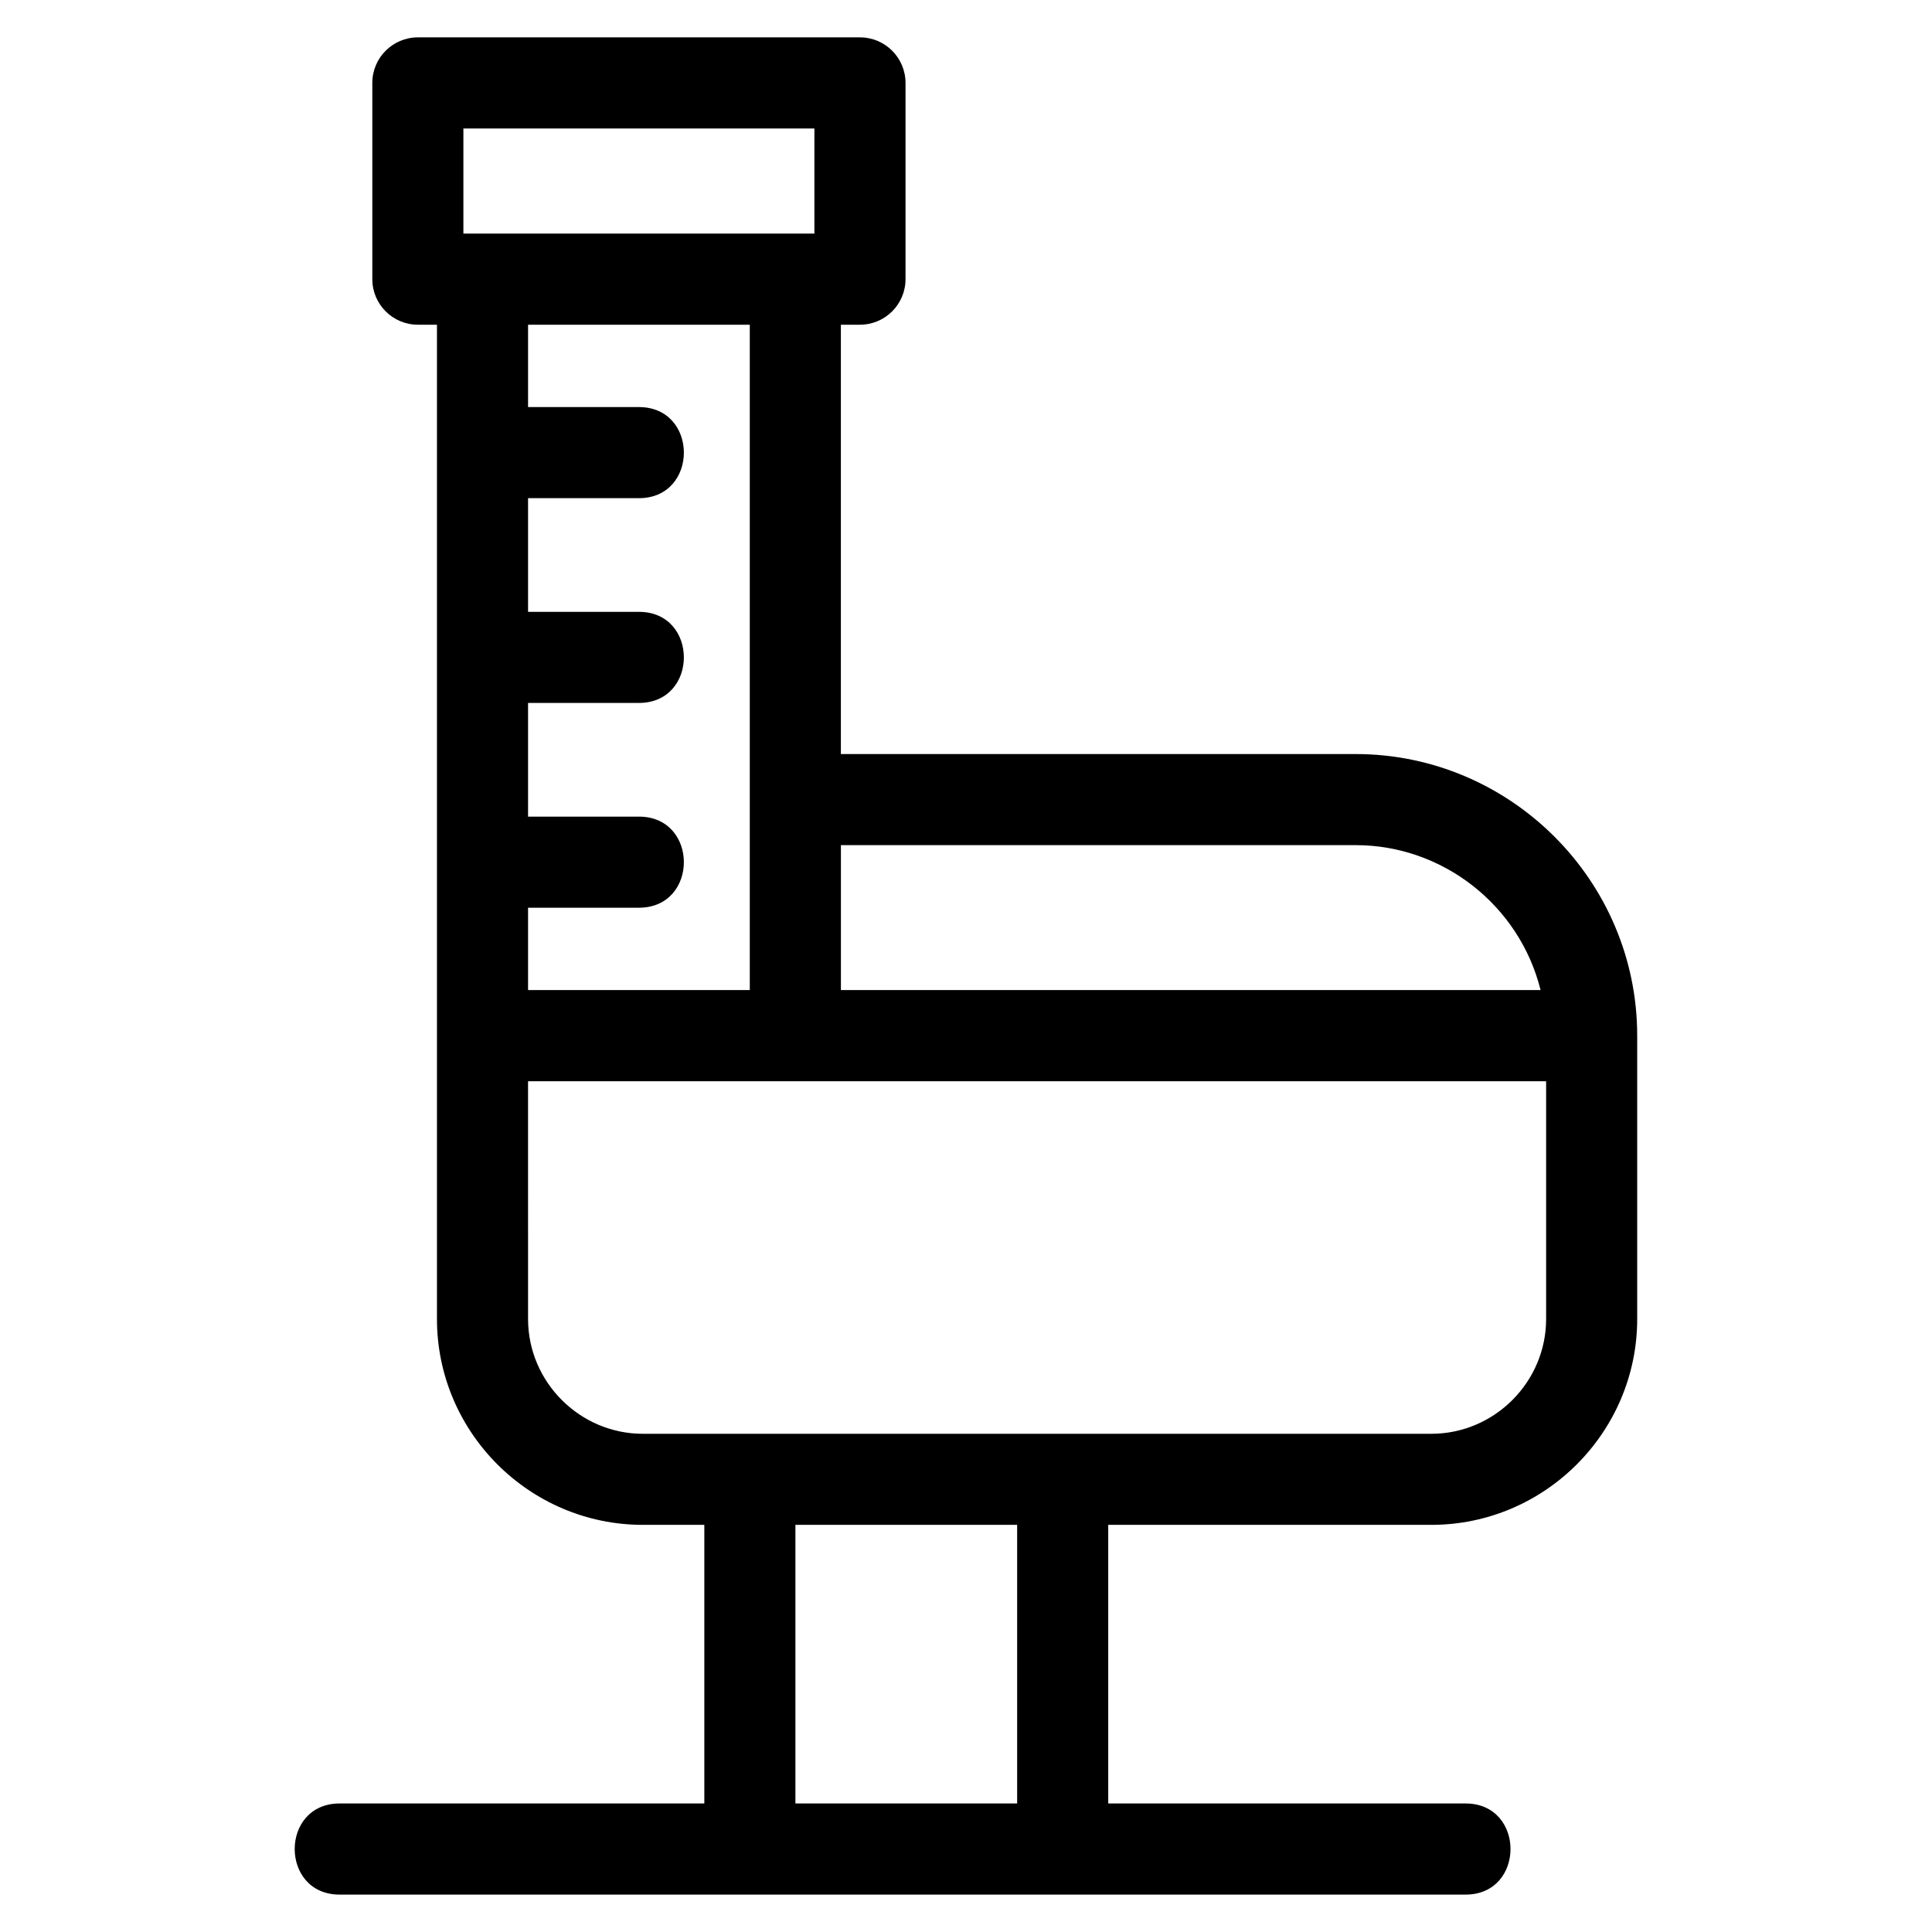 <?xml version="1.0" encoding="UTF-8"?>
<!-- Uploaded to: ICON Repo, www.iconrepo.com, Generator: ICON Repo Mixer Tools -->
<svg fill="#000000" width="800px" height="800px" version="1.1" viewBox="144 144 512 512" xmlns="http://www.w3.org/2000/svg">
 <path d="m552.27 406.38h-185.42v-38.41h136.41c23.16 0 43.457 16.031 49.008 38.41zm-238.95-130.36c15.883 0 15.883-24.141 0-24.141h-29.379v-21.828h58.762v176.33h-58.762v-21.828h29.379c15.883 0 15.883-24.141 0-24.141h-29.379v-30.129h29.379c15.883 0 15.883-24.141 0-24.141h-29.379v-30.129h29.379zm-79.316 345.92c-15.875 0-15.875 24.148 0 24.148h298.39c15.875 0 15.875-24.148 0-24.148h-94.703v-73.836h85.617c30.039 0 54.566-24.523 54.566-54.562v-75.086c0-41.07-33.555-74.625-74.625-74.625h-136.41v-113.78h5.059c6.664 0 12.074-5.41 12.074-12.074v-52c0-6.664-5.41-12.074-12.074-12.074h-117.16c-6.664 0-12.074 5.41-12.074 12.074v52c0 6.664 5.41 12.074 12.074 12.074h5.059v263.49c0 30.031 24.527 54.562 54.562 54.562h16.293v73.836zm179.55 0h-58.762v-73.836h58.762zm-146.75-416.03v-27.855h93.02v27.855zm17.133 224.63h269.8v63.012c0 16.711-13.715 30.418-30.426 30.418h-208.95c-16.703 0-30.418-13.715-30.418-30.418z"/>
</svg>